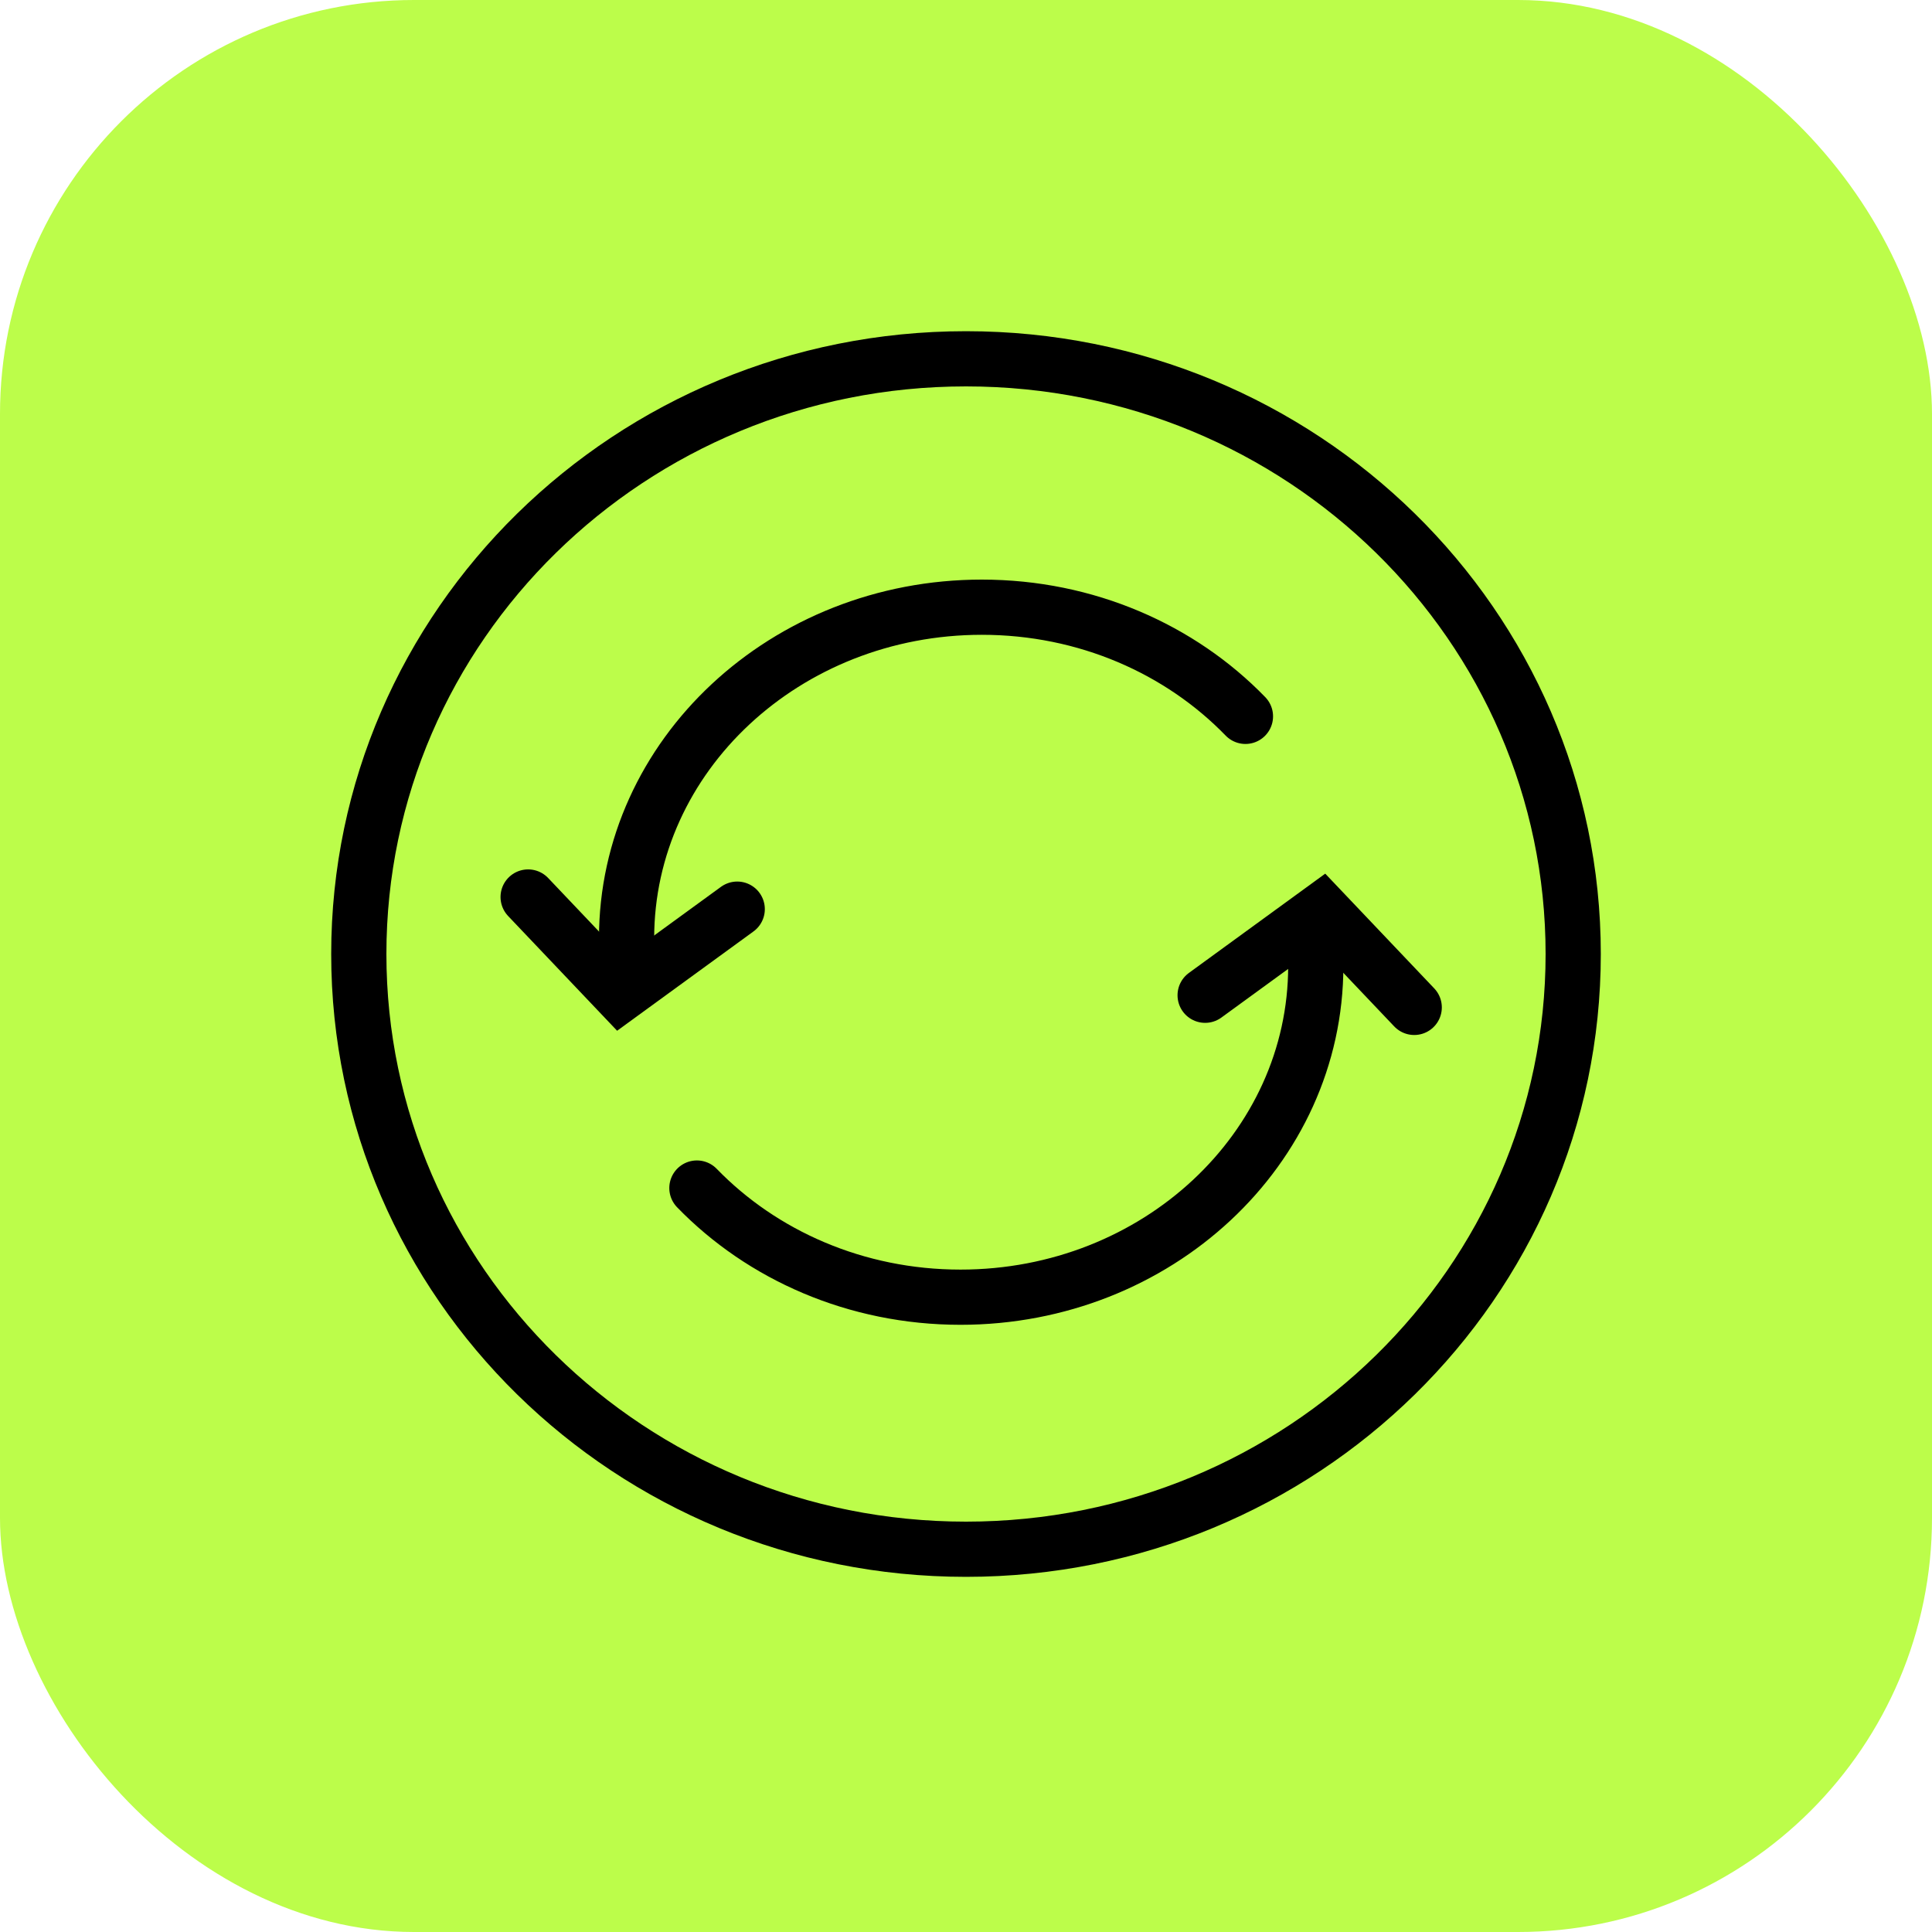 <?xml version="1.0" encoding="UTF-8"?> <svg xmlns="http://www.w3.org/2000/svg" width="70" height="70" viewBox="0 0 70 70" fill="none"><rect width="70" height="70" rx="15" fill="#BCFD4A"></rect><path d="M35 13C47.168 13 57 22.674 57 34.566C57 46.459 47.168 56.132 35 56.132C22.832 56.132 13 46.459 13 34.566C13 22.674 22.832 13 35 13Z" stroke="black" stroke-width="2"></path><path d="M51.24 36.5L47.895 32.979L43.664 36.06" stroke="black" stroke-width="2" stroke-linecap="round"></path><path d="M47.673 35C47.673 41.627 41.91 47 34.801 47C31.012 47 27.605 45.474 25.25 43.045" stroke="black" stroke-width="2" stroke-linecap="round"></path><path d="M19.135 32.5L22.48 36.021L26.711 32.94" stroke="black" stroke-width="2" stroke-linecap="round"></path><path d="M22.702 34C22.702 27.373 28.465 22 35.574 22C39.363 22 42.77 23.526 45.125 25.955" stroke="black" stroke-width="2" stroke-linecap="round"></path></svg> 